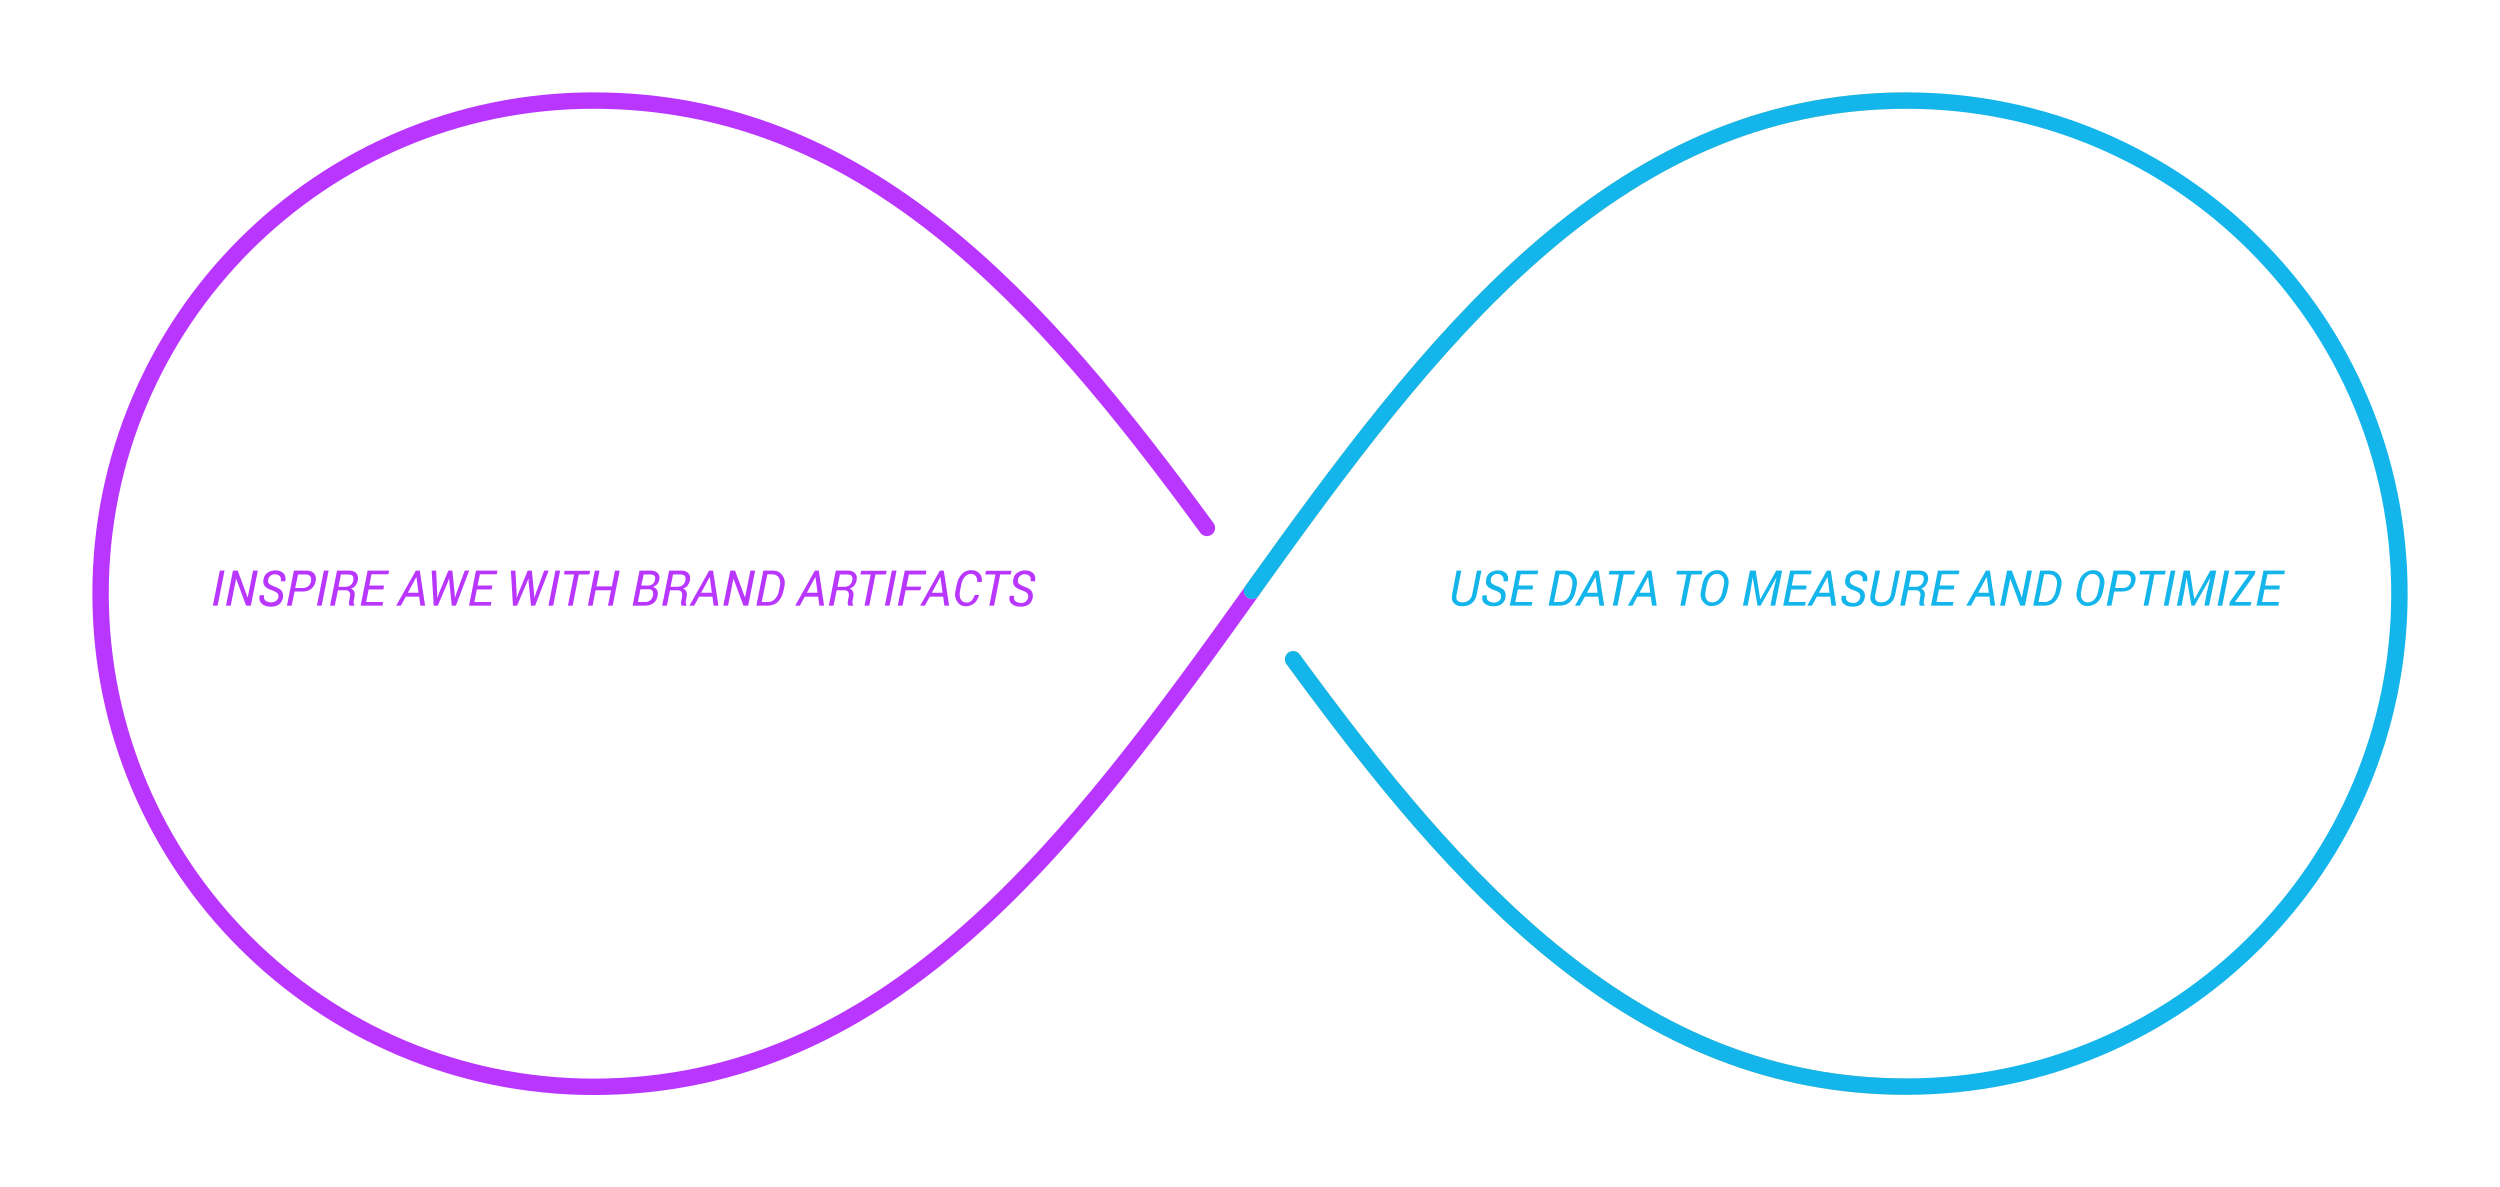 <?xml version="1.0" encoding="utf-8"?>
<!-- Generator: Adobe Illustrator 26.0.1, SVG Export Plug-In . SVG Version: 6.00 Build 0)  -->
<svg version="1.1" id="Layer_1" xmlns="http://www.w3.org/2000/svg" xmlns:xlink="http://www.w3.org/1999/xlink" x="0px" y="0px"
	 viewBox="0 0 1218 578.4" style="enable-background:new 0 0 1218 578.4;" xml:space="preserve">
<style type="text/css">
	.st0{filter:url(#Path_290);}
	.st1{fill:none;stroke:#B936FF;stroke-width:8;stroke-linecap:round;stroke-linejoin:round;}
	.st2{fill:none;stroke:#ECDA9A;stroke-width:8;stroke-linecap:round;stroke-linejoin:round;}
	.st3{filter:url(#Path_293);}
	.st4{fill:none;stroke:#13B5EA;stroke-width:8;stroke-linecap:round;stroke-linejoin:round;}
	.st5{enable-background:new    ;}
	.st6{fill:#13B5EA;}
	.st7{fill:#B936FF;}
</style>
<filter  filterUnits="userSpaceOnUse" height="578.425" id="Path_293" width="658.591" x="559.409" y="0">
	<feOffset  input="SourceAlpha"></feOffset>
	<feGaussianBlur  result="blur-2" stdDeviation="15"></feGaussianBlur>
	<feFlood  flood-color="#13b5ea"></feFlood>
	<feComposite  in2="blur-2" operator="in"></feComposite>
	<feComposite  in="SourceGraphic" operator="over"></feComposite>
</filter>
<filter  filterUnits="userSpaceOnUse" height="578.425" id="Path_290" width="658.99" x="0" y="0.014">
	<feOffset  input="SourceAlpha"></feOffset>
	<feGaussianBlur  result="blur" stdDeviation="15"></feGaussianBlur>
	<feFlood  flood-color="#b936ff"></feFlood>
	<feComposite  in2="blur" operator="in"></feComposite>
	<feComposite  in="SourceGraphic" operator="over"></feComposite>
</filter>
<g id="Meaning" transform="translate(-411.824 -1566.418)">
	<g id="Diagram" transform="translate(460.824 1615.418)">
		<g id="Infinity">
			<g transform="matrix(1, 0, 0, 1, -49, -49)" class="st0">
				<path id="Path_290-2_00000075868053148966483540000004146866244799583124_" class="st1" d="M610,287.9L610,287.9
					c-86.4,120.8-175.6,241.6-320.8,241.6C156.5,529.4,49,421.9,49,289.2S156.5,49,289.2,49c131.5,0,217.6,97.1,298.8,208.2"/>
			</g>
			<g id="Right" transform="translate(560.99)">
				<path id="Path_291" class="st2" d="M318.8,0C174.8,0,85.8,119,0,238.8"/>
				<path id="Path_292" class="st2" d="M20,272.2c81.2,111.1,167.3,208.2,298.8,208.2"/>
				<g transform="matrix(1, 0, 0, 1, -609.99, -49)" class="st3">
					<path id="Path_293-2_00000008136171578319484570000002667882152104705707_" class="st4" d="M630,321.2
						c81.2,111.1,167.3,208.2,298.8,208.2c132.7,0,240.2-107.5,240.2-240.2S1061.5,49,928.8,49c-144,0-233,119-318.8,238.8"/>
				</g>
			</g>
		</g>
		<g id="Collect" transform="translate(647.665 221.085)">
			<g class="st5">
				<path class="st6" d="M25.1,7.9l-2.3,11.6c-0.4,2-1.2,3.4-2.5,4.4s-2.9,1.4-4.7,1.4c-1.6,0-2.9-0.5-3.9-1.5s-1.2-2.4-0.9-4.2
					L13,7.9h2.3L13,19.5c-0.3,1.4-0.2,2.4,0.4,3c0.5,0.6,1.4,0.9,2.5,0.9c1.1,0,2.1-0.3,3-1c0.9-0.7,1.4-1.6,1.7-2.9l2.3-11.6H25.1z
					"/>
				<path class="st6" d="M34.6,21.1c0.2-0.9,0-1.6-0.4-2.1s-1.3-1-2.7-1.5c-1.6-0.5-2.8-1.2-3.5-2s-0.9-2-0.6-3.5
					c0.3-1.4,0.9-2.4,2-3.1s2.3-1.1,3.8-1.1c1.7,0,3,0.5,3.9,1.4s1.2,2.2,0.9,3.8l0,0.1h-2.2c0.2-1,0.1-1.9-0.5-2.5S34,9.5,32.9,9.5
					c-0.8,0-1.5,0.2-2.1,0.7s-1,1-1.1,1.7c-0.2,1-0.1,1.7,0.3,2.1s1.3,1,2.7,1.5c1.7,0.6,2.9,1.3,3.5,2.1s0.9,2,0.6,3.5
					c-0.3,1.4-1,2.5-2,3.2s-2.4,1-3.9,1c-1.7,0-3.1-0.4-4.2-1.3s-1.5-2.2-1.1-3.9l0-0.1h2.2c-0.3,1.3,0,2.2,0.7,2.7
					c0.7,0.5,1.7,0.8,2.8,0.8c0.8,0,1.5-0.2,2.2-0.7C34.1,22.3,34.5,21.8,34.6,21.1z"/>
				<path class="st6" d="M50,17.1h-7.2l-1.2,6.1h8.3L49.5,25H38.9l3.4-17.1h10.5l-0.4,1.8h-8.2l-1.1,5.5h7.2L50,17.1z"/>
				<path class="st6" d="M57.8,25l3.4-17.1h4.5c2,0,3.6,0.7,4.7,2.2s1.5,3.2,1.1,5.3l-0.5,2.3c-0.5,2.4-1.4,4.1-2.7,5.4
					S65.2,25,63.1,25H57.8z M63.1,9.8l-2.7,13.4h3.1c1.3,0,2.5-0.5,3.4-1.5s1.6-2.3,1.9-3.9l0.5-2.4c0.3-1.7,0.1-3-0.6-4.1
					s-1.9-1.6-3.4-1.6H63.1z"/>
				<path class="st6" d="M82,20.6h-6.5L73,25h-2.3l9.6-17.1h1.9L84.9,25h-2.3L82,20.6z M76.5,18.7h5.2l-1-7.6l-0.1,0L76.5,18.7z"/>
				<path class="st6" d="M99.5,9.8h-5.1l-3,15.2h-2.3l3-15.2h-5l0.4-1.8h12.4L99.5,9.8z"/>
				<path class="st6" d="M107.6,20.6H101L98.7,25h-2.3l9.6-17.1h1.9l2.6,17.1h-2.3L107.6,20.6z M102.1,18.7h5.2l-1-7.6l-0.1,0
					L102.1,18.7z"/>
				<path class="st6" d="M132.4,9.8h-5.1l-3,15.2H122l3-15.2h-5l0.4-1.8h12.4L132.4,9.8z"/>
				<path class="st6" d="M144.8,18.1c-0.5,2.2-1.4,4-2.7,5.2s-3,1.9-4.9,1.9c-1.8,0-3.1-0.7-4.2-2.2s-1.4-3.2-0.9-5.2l0.6-3
					c0.4-2.2,1.3-4,2.6-5.2s2.9-1.9,4.8-1.9c1.8,0,3.3,0.7,4.3,2.2s1.4,3.2,1,5.2L144.8,18.1z M143.2,15c0.3-1.6,0.2-3-0.5-4
					s-1.7-1.5-3-1.5c-1.1,0-2.1,0.5-3,1.5s-1.4,2.2-1.8,3.8l-0.6,3.1c-0.3,1.7-0.2,3,0.4,4s1.6,1.5,2.8,1.5c1.2,0,2.3-0.5,3.2-1.4
					s1.5-2.2,1.8-3.8L143.2,15z"/>
				<path class="st6" d="M158.7,7.9l2.2,13.9l0.1,0l7.7-13.9h2.9L168.2,25h-2.3l1.3-6.8l1.6-6.7l-0.1,0L161.1,25h-1.5l-2.3-13.5
					h-0.1l-1.1,6.7l-1.3,6.8h-2.3l3.4-17.1H158.7z"/>
				<path class="st6" d="M183.3,17.1H176l-1.2,6.1h8.3l-0.4,1.8h-10.6l3.4-17.1h10.5l-0.4,1.8h-8.2l-1.1,5.5h7.2L183.3,17.1z"/>
				<path class="st6" d="M195,20.6h-6.5l-2.4,4.4h-2.3l9.6-17.1h1.9l2.6,17.1h-2.3L195,20.6z M189.5,18.7h5.2l-1-7.6l-0.1,0
					L189.5,18.7z"/>
				<path class="st6" d="M209.6,21.1c0.2-0.9,0-1.6-0.4-2.1s-1.3-1-2.7-1.5c-1.6-0.5-2.8-1.2-3.5-2s-0.9-2-0.6-3.5
					c0.3-1.4,0.9-2.4,2-3.1s2.3-1.1,3.8-1.1c1.7,0,3,0.5,3.9,1.4s1.2,2.2,0.9,3.8l0,0.1h-2.2c0.2-1,0.1-1.9-0.5-2.5
					s-1.3-0.9-2.4-0.9c-0.8,0-1.5,0.2-2.1,0.7s-1,1-1.1,1.7c-0.2,1-0.1,1.7,0.3,2.1s1.3,1,2.7,1.5c1.7,0.6,2.9,1.3,3.5,2.1
					s0.9,2,0.6,3.5c-0.3,1.4-1,2.5-2,3.2s-2.4,1-3.9,1c-1.7,0-3.1-0.4-4.2-1.3s-1.5-2.2-1.1-3.9l0-0.1h2.2c-0.3,1.3,0,2.2,0.7,2.7
					c0.7,0.5,1.7,0.8,2.8,0.8c0.8,0,1.5-0.2,2.2-0.7C209.1,22.3,209.5,21.8,209.6,21.1z"/>
				<path class="st6" d="M229,7.9l-2.3,11.6c-0.4,2-1.2,3.4-2.5,4.4s-2.9,1.4-4.7,1.4c-1.6,0-2.9-0.5-3.9-1.5s-1.2-2.4-0.9-4.2
					L217,7.9h2.3l-2.3,11.6c-0.3,1.4-0.2,2.4,0.4,3c0.5,0.6,1.4,0.9,2.5,0.9c1.1,0,2.1-0.3,3-1c0.9-0.7,1.4-1.6,1.7-2.9l2.3-11.6
					H229z"/>
				<path class="st6" d="M232.9,17.6l-1.5,7.4h-2.3l3.4-17.1h5.8c1.6,0,2.8,0.4,3.6,1.3s1,2,0.7,3.6c-0.2,0.9-0.6,1.7-1.1,2.4
					s-1.3,1.1-2.2,1.5c0.8,0.3,1.3,0.8,1.6,1.5s0.3,1.5,0.1,2.5l-0.3,1.6c-0.1,0.6-0.2,1-0.1,1.4s0.2,0.7,0.4,1L241,25h-2.3
					c-0.2-0.3-0.3-0.7-0.3-1.2s0.1-1,0.2-1.6l0.3-1.6c0.2-1,0.1-1.7-0.3-2.3s-1-0.8-1.8-0.8H232.9z M233.3,15.8h3.3
					c1.1,0,2-0.3,2.6-0.8s1.1-1.3,1.3-2.2c0.2-1,0.1-1.8-0.3-2.3c-0.4-0.5-1.1-0.7-2.2-0.7h-3.5L233.3,15.8z"/>
				<path class="st6" d="M255.2,17.1h-7.2l-1.2,6.1h8.3l-0.4,1.8h-10.6l3.4-17.1H258l-0.4,1.8h-8.2l-1.1,5.5h7.2L255.2,17.1z"/>
				<path class="st6" d="M272.6,20.6H266l-2.4,4.4h-2.3l9.6-17.1h1.9l2.6,17.1h-2.3L272.6,20.6z M267.1,18.7h5.2l-1-7.6l-0.1,0
					L267.1,18.7z"/>
				<path class="st6" d="M289.9,25h-2.3l-4.8-13l-0.1,0l-2.6,13h-2.3l3.4-17.1h2.3l4.8,13l0.1,0l2.6-13h2.3L289.9,25z"/>
				<path class="st6" d="M293.9,25l3.4-17.1h4.5c2,0,3.6,0.7,4.7,2.2s1.5,3.2,1.1,5.3l-0.5,2.3c-0.5,2.4-1.4,4.1-2.7,5.4
					s-3.1,1.9-5.2,1.9H293.9z M299.2,9.8l-2.7,13.4h3.1c1.3,0,2.5-0.5,3.4-1.5s1.6-2.3,1.9-3.9l0.5-2.4c0.3-1.7,0.1-3-0.6-4.1
					s-1.9-1.6-3.4-1.6H299.2z"/>
				<path class="st6" d="M327.9,18.1c-0.5,2.2-1.4,4-2.7,5.2s-3,1.9-4.9,1.9c-1.8,0-3.1-0.7-4.2-2.2s-1.4-3.2-0.9-5.2l0.6-3
					c0.4-2.2,1.3-4,2.6-5.2s2.9-1.9,4.8-1.9c1.8,0,3.3,0.7,4.3,2.2s1.4,3.2,1,5.2L327.9,18.1z M326.2,15c0.3-1.6,0.2-3-0.5-4
					s-1.7-1.5-3-1.5c-1.1,0-2.1,0.5-3,1.5s-1.4,2.2-1.8,3.8l-0.6,3.1c-0.3,1.7-0.2,3,0.4,4s1.6,1.5,2.8,1.5c1.2,0,2.3-0.5,3.2-1.4
					s1.5-2.2,1.8-3.8L326.2,15z"/>
				<path class="st6" d="M333.4,18.2L332,25h-2.3l3.4-17.1h6.2c1.6,0,2.8,0.5,3.6,1.4s1.1,2.2,0.8,3.7c-0.3,1.7-1.1,2.9-2.2,3.8
					c-1.1,0.9-2.5,1.3-4.2,1.3H333.4z M333.8,16.4h3.9c1,0,1.8-0.3,2.5-0.9s1.1-1.4,1.3-2.3c0.2-1,0.1-1.8-0.3-2.4S340,9.8,339,9.8
					h-3.9L333.8,16.4z"/>
				<path class="st6" d="M358.1,9.8H353L350,25h-2.3l3-15.2h-5l0.4-1.8h12.4L358.1,9.8z"/>
				<path class="st6" d="M359.8,25h-2.3l3.4-17.1h2.3L359.8,25z"/>
				<path class="st6" d="M370.2,7.9l2.2,13.9l0.1,0l7.7-13.9h2.9L379.6,25h-2.3l1.3-6.8l1.6-6.7l-0.1,0L372.5,25H371l-2.3-13.5h-0.1
					l-1.1,6.7l-1.3,6.8h-2.3l3.4-17.1H370.2z"/>
				<path class="st6" d="M386,25h-2.3l3.4-17.1h2.3L386,25z"/>
				<path class="st6" d="M392.2,23.2h8l-0.4,1.8h-10.3l0.1-1.7l9.6-13.5h-7.2l0.4-1.8h9.8l-0.3,1.7L392.2,23.2z"/>
				<path class="st6" d="M413.8,17.1h-7.2l-1.2,6.1h8.3l-0.4,1.8h-10.6l3.4-17.1h10.5l-0.4,1.8h-8.2l-1.1,5.5h7.2L413.8,17.1z"/>
			</g>
		</g>
		<g id="Capture" transform="translate(58.104 221.085)">
			<g class="st5">
				<path class="st7" d="M-1.1,25h-2.3L0,7.9h2.3L-1.1,25z"/>
				<path class="st7" d="M15.1,25h-2.3L8,12l-0.1,0L5.3,25H3L6.4,7.9h2.3l4.8,13l0.1,0l2.6-13h2.3L15.1,25z"/>
				<path class="st7" d="M28.5,21.1c0.2-0.9,0-1.6-0.4-2.1s-1.3-1-2.7-1.5c-1.6-0.5-2.8-1.2-3.5-2s-0.9-2-0.6-3.5
					c0.3-1.4,0.9-2.4,2-3.1s2.3-1.1,3.8-1.1c1.7,0,3,0.5,3.9,1.4s1.2,2.2,0.9,3.8l0,0.1h-2.2c0.2-1,0.1-1.9-0.5-2.5
					s-1.3-0.9-2.4-0.9c-0.8,0-1.5,0.2-2.1,0.7s-1,1-1.1,1.7c-0.2,1-0.1,1.7,0.3,2.1s1.3,1,2.7,1.5c1.7,0.6,2.9,1.3,3.5,2.1
					s0.9,2,0.6,3.5c-0.3,1.4-1,2.5-2,3.2s-2.4,1-3.9,1c-1.7,0-3.1-0.4-4.2-1.3S19,21.8,19.4,20l0-0.1h2.2c-0.3,1.3,0,2.2,0.7,2.7
					c0.7,0.5,1.7,0.8,2.8,0.8c0.8,0,1.5-0.2,2.2-0.7C27.9,22.3,28.3,21.8,28.5,21.1z"/>
				<path class="st7" d="M36.4,18.2L35,25h-2.3l3.4-17.1h6.2c1.6,0,2.8,0.5,3.6,1.4s1.1,2.2,0.8,3.7c-0.3,1.7-1.1,2.9-2.2,3.8
					c-1.1,0.9-2.5,1.3-4.2,1.3H36.4z M36.7,16.4h3.9c1,0,1.8-0.3,2.5-0.9s1.1-1.4,1.3-2.3c0.2-1,0.1-1.8-0.3-2.4S43,9.8,42,9.8h-3.9
					L36.7,16.4z"/>
				<path class="st7" d="M49.6,25h-2.3l3.4-17.1H53L49.6,25z"/>
				<path class="st7" d="M57.5,17.6L56,25h-2.3l3.4-17.1h5.8c1.6,0,2.8,0.4,3.6,1.3s1,2,0.7,3.6c-0.2,0.9-0.6,1.7-1.1,2.4
					s-1.3,1.1-2.2,1.5c0.8,0.3,1.3,0.8,1.6,1.5s0.3,1.5,0.1,2.5l-0.3,1.6c-0.1,0.6-0.2,1-0.1,1.4s0.2,0.7,0.4,1L65.5,25h-2.3
					c-0.2-0.3-0.3-0.7-0.3-1.2s0.1-1,0.2-1.6l0.3-1.6c0.2-1,0.1-1.7-0.3-2.3s-1-0.8-1.8-0.8H57.5z M57.8,15.8h3.3
					c1.1,0,2-0.3,2.6-0.8c0.7-0.5,1.1-1.3,1.3-2.2c0.2-1,0.1-1.8-0.3-2.3c-0.4-0.5-1.1-0.7-2.2-0.7H59L57.8,15.8z"/>
				<path class="st7" d="M79.7,17.1h-7.2l-1.2,6.1h8.3L79.2,25H68.6L72,7.9h10.5l-0.4,1.8h-8.2l-1.1,5.5h7.2L79.7,17.1z"/>
				<path class="st7" d="M97.1,20.6h-6.5L88.2,25h-2.3l9.6-17.1h1.9L100,25h-2.3L97.1,20.6z M91.6,18.7h5.2l-1-7.6l-0.1,0L91.6,18.7
					z"/>
				<path class="st7" d="M105.9,19.1l0,2l0.1,0l0.7-2l4.6-11.2h2l1.1,11.2l0.1,2l0.1,0l0.6-2l4.1-11.2h2.2L115,25h-2l-1.2-11.8
					l0-1.4l-0.1,0l-0.5,1.4l-5,11.8h-2l-1-17.1h2.2L105.9,19.1z"/>
				<path class="st7" d="M132.4,17.1h-7.2l-1.2,6.1h8.3L132,25h-10.6l3.4-17.1h10.5l-0.4,1.8h-8.2l-1.1,5.5h7.2L132.4,17.1z"/>
				<path class="st7" d="M144.6,19.1l0,2l0.1,0l0.7-2L150,7.9h2l1.1,11.2l0.1,2l0.1,0l0.6-2l4.1-11.2h2.2L153.6,25h-2l-1.2-11.8
					l0-1.4l-0.1,0l-0.5,1.4l-5,11.8h-2l-1-17.1h2.2L144.6,19.1z"/>
				<path class="st7" d="M162.4,25h-2.3l3.4-17.1h2.3L162.4,25z"/>
				<path class="st7" d="M180,9.8h-5.1l-3,15.2h-2.3l3-15.2h-5l0.4-1.8h12.4L180,9.8z"/>
				<path class="st7" d="M191.4,25h-2.3l1.5-7.5h-7.5l-1.5,7.5h-2.3l3.4-17.1h2.3l-1.5,7.7h7.5l1.5-7.7h2.3L191.4,25z"/>
				<path class="st7" d="M201.1,25l3.4-17.1h5.2c1.6,0,2.8,0.4,3.6,1.2c0.8,0.8,1.1,1.9,0.8,3.4c-0.2,0.8-0.5,1.5-1.1,2.1
					c-0.6,0.6-1.2,1-2,1.3c0.9,0.2,1.6,0.7,2,1.5c0.4,0.8,0.5,1.7,0.3,2.7c-0.3,1.7-1,2.9-2.1,3.7c-1.1,0.8-2.4,1.2-4.1,1.2H201.1z
					 M204.9,17l-1.2,6.2h3.7c0.9,0,1.7-0.3,2.3-0.8s1.1-1.3,1.3-2.2c0.2-1.1,0.1-1.9-0.2-2.4s-0.9-0.8-1.9-0.8H204.9z M205.3,15.2
					h3.5c0.7,0,1.4-0.2,2-0.7s1-1.1,1.2-2c0.2-1,0.1-1.7-0.3-2.1s-1.1-0.6-2.2-0.6h-3L205.3,15.2z"/>
				<path class="st7" d="M219.3,17.6l-1.5,7.4h-2.3l3.4-17.1h5.8c1.6,0,2.8,0.4,3.6,1.3s1,2,0.7,3.6c-0.2,0.9-0.6,1.7-1.1,2.4
					s-1.3,1.1-2.2,1.5c0.8,0.3,1.3,0.8,1.6,1.5s0.3,1.5,0.1,2.5l-0.3,1.6c-0.1,0.6-0.2,1-0.1,1.4s0.2,0.7,0.4,1l-0.1,0.3H225
					c-0.2-0.3-0.3-0.7-0.3-1.2s0.1-1,0.2-1.6l0.3-1.6c0.2-1,0.1-1.7-0.3-2.3s-1-0.8-1.8-0.8H219.3z M219.6,15.8h3.3
					c1.1,0,2-0.3,2.6-0.8s1.1-1.3,1.3-2.2c0.2-1,0.1-1.8-0.3-2.3c-0.4-0.5-1.1-0.7-2.2-0.7h-3.5L219.6,15.8z"/>
				<path class="st7" d="M240,20.6h-6.5l-2.4,4.4h-2.3l9.6-17.1h1.9l2.6,17.1h-2.3L240,20.6z M234.5,18.7h5.2l-1-7.6l-0.1,0
					L234.5,18.7z"/>
				<path class="st7" d="M257.4,25h-2.3l-4.8-13l-0.1,0l-2.6,13h-2.3l3.4-17.1h2.3l4.8,13l0.1,0l2.6-13h2.3L257.4,25z"/>
				<path class="st7" d="M261.4,25l3.4-17.1h4.5c2,0,3.6,0.7,4.7,2.2s1.5,3.2,1.1,5.3l-0.5,2.3c-0.5,2.4-1.4,4.1-2.7,5.4
					s-3.1,1.9-5.2,1.9H261.4z M266.7,9.8L264,23.2h3.1c1.3,0,2.5-0.5,3.4-1.5s1.6-2.3,1.9-3.9l0.5-2.4c0.3-1.7,0.1-3-0.6-4.1
					s-1.9-1.6-3.4-1.6H266.7z"/>
				<path class="st7" d="M291.5,20.6h-6.5l-2.4,4.4h-2.3l9.6-17.1h1.9l2.6,17.1h-2.3L291.5,20.6z M286,18.7h5.2l-1-7.6l-0.1,0
					L286,18.7z"/>
				<path class="st7" d="M300.5,17.6L299,25h-2.3l3.4-17.1h5.8c1.6,0,2.8,0.4,3.6,1.3s1,2,0.7,3.6c-0.2,0.9-0.6,1.7-1.1,2.4
					s-1.3,1.1-2.2,1.5c0.8,0.3,1.3,0.8,1.6,1.5s0.3,1.5,0.1,2.5l-0.3,1.6c-0.1,0.6-0.2,1-0.1,1.4s0.2,0.7,0.4,1l-0.1,0.3h-2.3
					c-0.2-0.3-0.3-0.7-0.3-1.2s0.1-1,0.2-1.6l0.3-1.6c0.2-1,0.1-1.7-0.3-2.3s-1-0.8-1.8-0.8H300.5z M300.9,15.8h3.3
					c1.1,0,2-0.3,2.6-0.8s1.1-1.3,1.3-2.2c0.2-1,0.1-1.8-0.3-2.3c-0.4-0.5-1.1-0.7-2.2-0.7h-3.5L300.9,15.8z"/>
				<path class="st7" d="M324.5,9.8h-5.1l-3,15.2h-2.3l3-15.2h-5l0.4-1.8h12.4L324.5,9.8z"/>
				<path class="st7" d="M326.3,25H324l3.4-17.1h2.3L326.3,25z"/>
				<path class="st7" d="M341.3,17.5h-7.2l-1.5,7.5h-2.3l3.4-17.1h10.5L344,9.8h-8.3l-1.2,5.9h7.2L341.3,17.5z"/>
				<path class="st7" d="M352.4,20.6h-6.5l-2.4,4.4h-2.3l9.6-17.1h1.9l2.6,17.1H353L352.4,20.6z M346.9,18.7h5.2l-1-7.6l-0.1,0
					L346.9,18.7z"/>
				<path class="st7" d="M369.9,19.8L369.9,19.8c-0.5,1.7-1.2,3.1-2.3,4s-2.5,1.5-4.2,1.5c-1.7,0-3.1-0.7-4.1-2.2s-1.4-3.2-0.9-5.2
					l0.6-3c0.4-2.3,1.3-4,2.5-5.3s2.8-1.9,4.6-1.9c1.7,0,3,0.5,4,1.6s1.4,2.5,1.1,4.1l0,0.1h-2.2c0.1-1.2-0.1-2.2-0.7-2.9
					s-1.4-1.1-2.5-1.1c-1.1,0-2,0.5-2.9,1.5s-1.4,2.3-1.7,3.8l-0.6,3.1c-0.3,1.6-0.2,3,0.4,4s1.5,1.6,2.7,1.6c1,0,1.9-0.3,2.5-0.9
					s1.1-1.5,1.6-2.8H369.9z"/>
				<path class="st7" d="M385.3,9.8h-5.1l-3,15.2h-2.3l3-15.2h-5l0.4-1.8h12.4L385.3,9.8z"/>
				<path class="st7" d="M393.8,21.1c0.2-0.9,0-1.6-0.4-2.1s-1.3-1-2.7-1.5c-1.6-0.5-2.8-1.2-3.5-2s-0.9-2-0.6-3.5
					c0.3-1.4,0.9-2.4,2-3.1s2.3-1.1,3.8-1.1c1.7,0,3,0.5,3.9,1.4s1.2,2.2,0.9,3.8l0,0.1H395c0.2-1,0.1-1.9-0.5-2.5s-1.3-0.9-2.4-0.9
					c-0.8,0-1.5,0.2-2.1,0.7s-1,1-1.1,1.7c-0.2,1-0.1,1.7,0.3,2.1s1.3,1,2.7,1.5c1.7,0.6,2.9,1.3,3.5,2.1s0.9,2,0.6,3.5
					c-0.3,1.4-1,2.5-2,3.2s-2.4,1-3.9,1c-1.7,0-3.1-0.4-4.2-1.3s-1.5-2.2-1.1-3.9l0-0.1h2.2c-0.3,1.3,0,2.2,0.7,2.7
					c0.7,0.5,1.7,0.8,2.8,0.8c0.8,0,1.5-0.2,2.2-0.7C393.3,22.3,393.7,21.8,393.8,21.1z"/>
			</g>
		</g>
	</g>
</g>
</svg>
